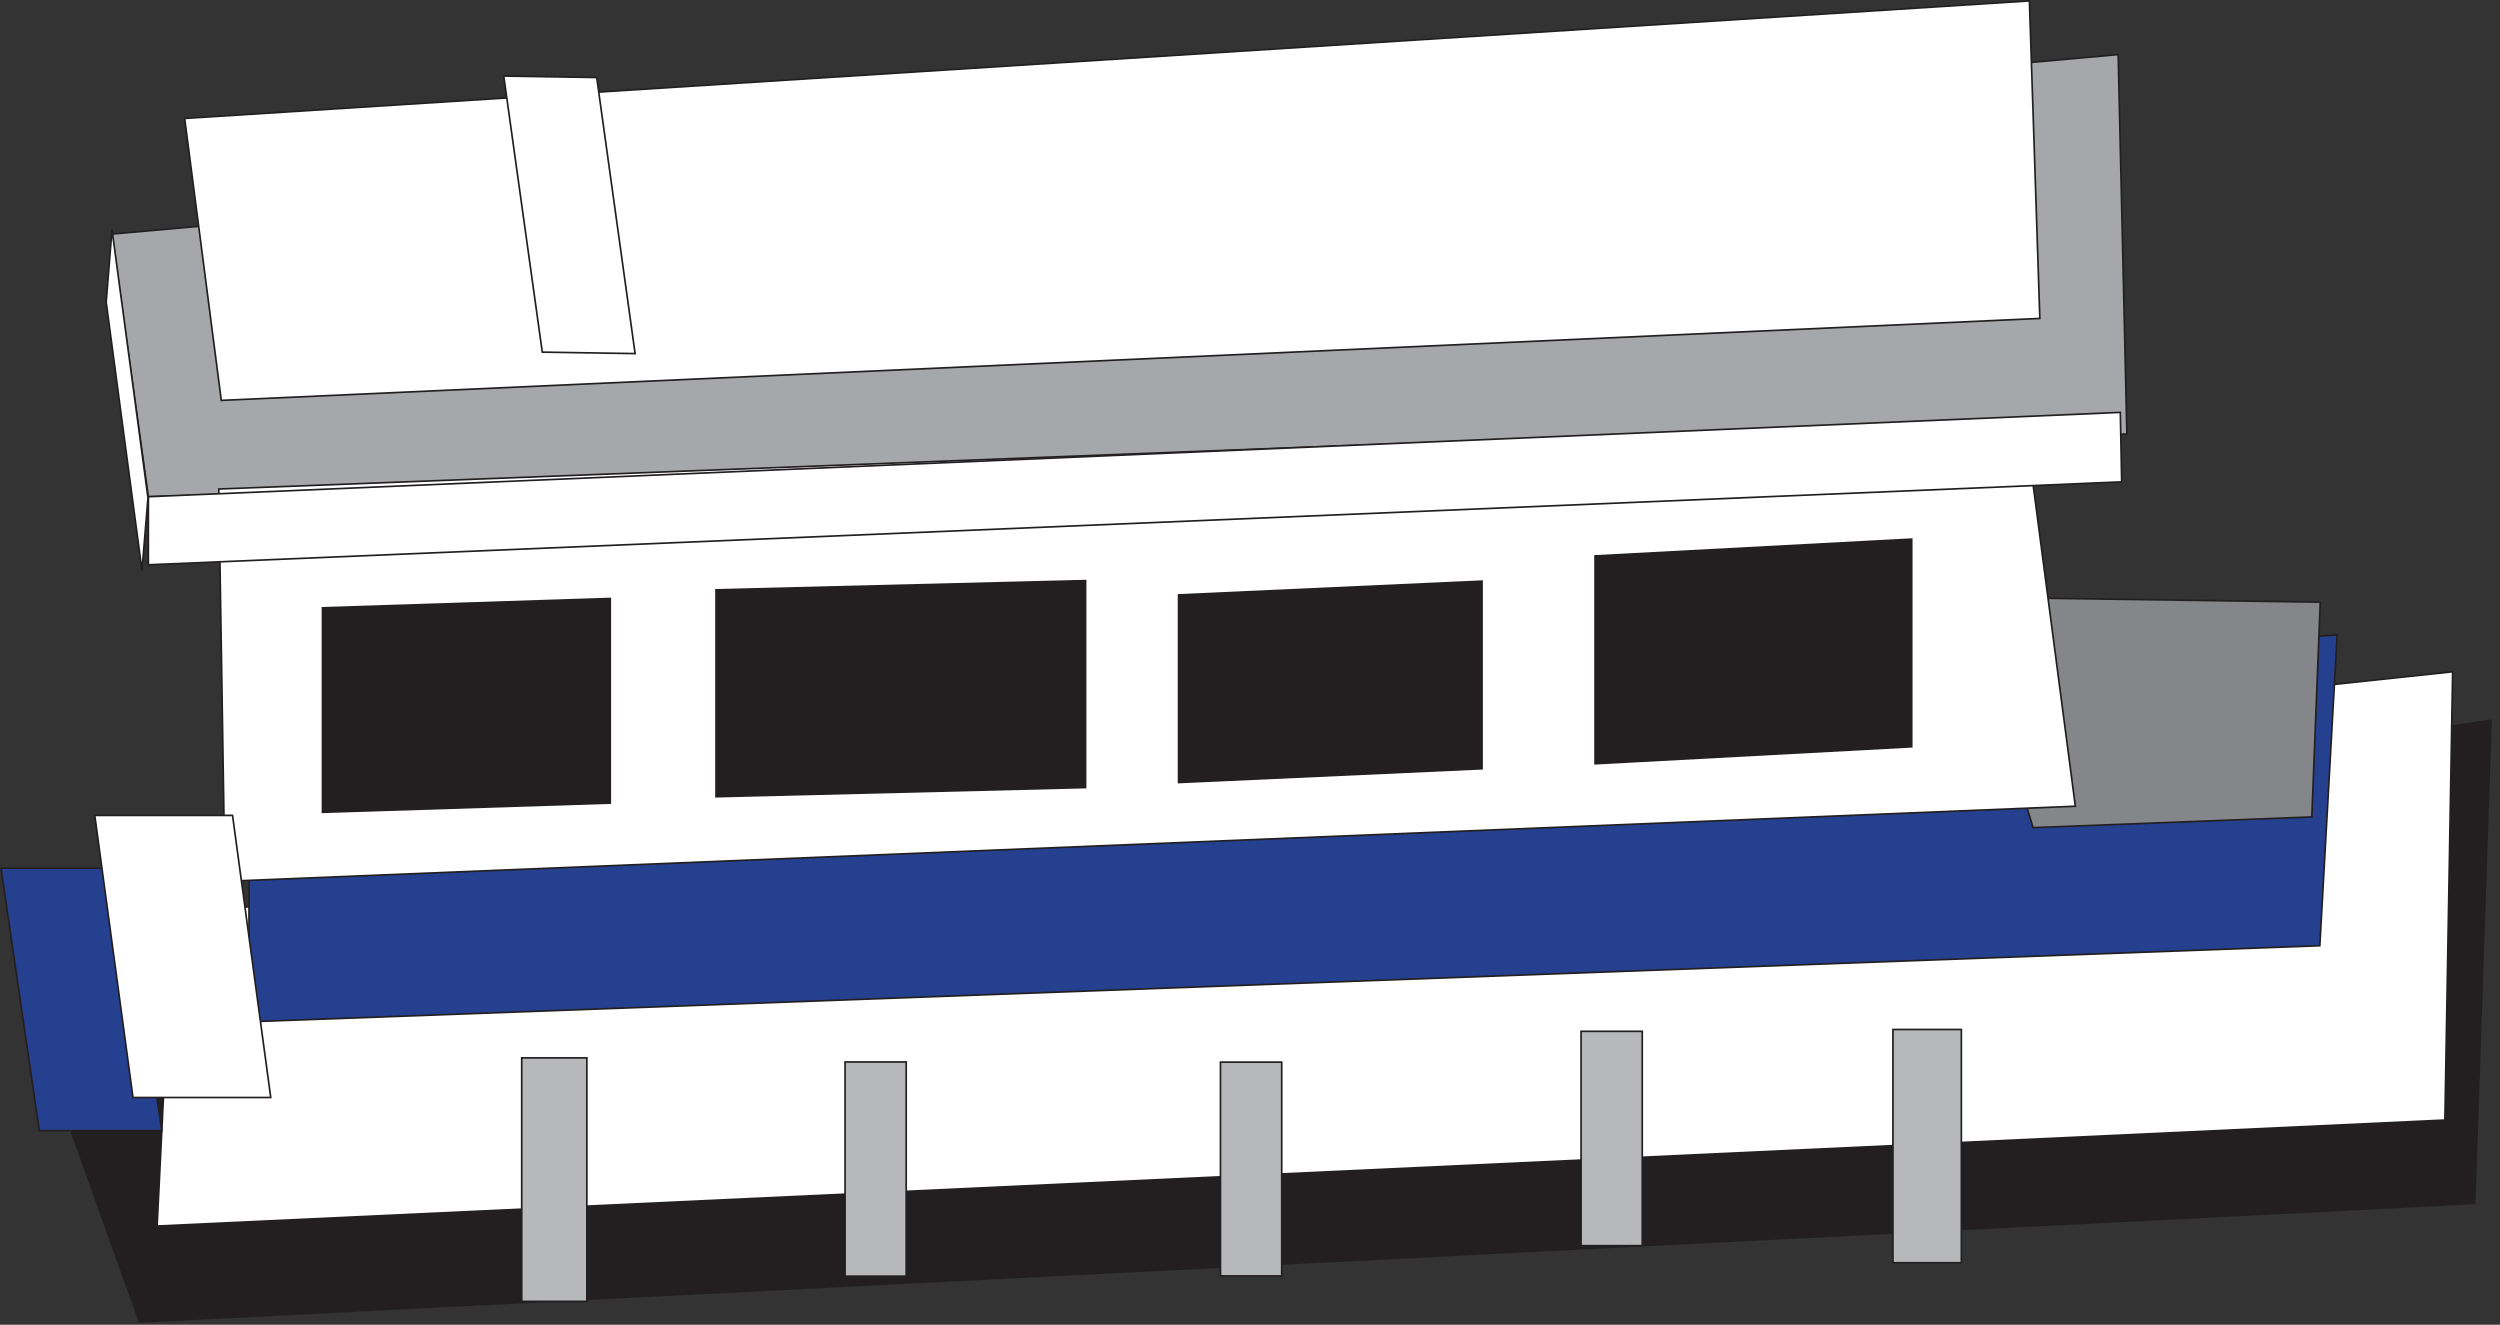 
        <svg xmlns:rdf="http://www.w3.org/1999/02/22-rdf-syntax-ns#" xmlns="http://www.w3.org/2000/svg" xmlns:cc="http://creativecommons.org/ns#" xmlns:xlink="http://www.w3.org/1999/xlink" xmlns:dc="http://purl.org/dc/elements/1.1/" x="0px" y="0px" width="502" height="266" viewBox="0 0 502 266" xml:space="preserve">
            <rect x="0" y="0" width="502" height="266" fill="#333333" stroke="none"/>
            <title>Houseboat</title>
            <desc xmlns:ian_image_library="https://ian.umces.edu/media-library/">
                <ian_image_library:title>Houseboat</ian_image_library:title>
                <ian_image_library:descr>Illustration of houseboat</ian_image_library:descr>
                <ian_image_library:scene>
                    <ian_image_library:contains>recreation, outdoors, houseboat, residence, dwelling, moored, harbor</ian_image_library:contains>
                    <ian_image_library:when>1999-01-01</ian_image_library:when>
                </ian_image_library:scene>
            </desc>
            
 <defs></defs>
 <polygon stroke="#231F20" stroke-width=".341" points="496.92 241.64 28.007 265.44 9.887 214.8 500.2 144.65" fill="#231F20"/>
 <polygon stroke="#231F20" stroke-width=".341" points="490.93 224.91 31.548 246.19 34.625 183.69 492.49 134.89" fill="#fff"/>
 <polygon stroke="#231F20" stroke-width=".341" points="465.82 189.9 50 205.18 50 156.39 469.3 127.49" fill="#25408F"/>
 <polygon stroke="#231F20" stroke-width=".341" points="464.21 164.04 408.25 166.19 393.97 119.9 465.91 120.91" fill="#848689"/>
 <polygon stroke="#231F20" stroke-width=".341" points="22.447 47.005 29.791 99.745 427.08 87.152 425.33 10.962" fill="#A5A7AA"/>
 <polygon stroke="#231F20" stroke-width=".341" points="416.73 161.89 45.177 176.97 43.933 98.195 406.53 84.249" fill="#fff"/>
 <rect height="48.898" width="13.078" stroke="#231F20" y="212.42" x="104.76" stroke-width=".341" fill="#B6B8BA"/>
 <rect height="42.929" width="12.298" stroke="#231F20" y="213.28" x="245.07" stroke-width=".341" fill="#B6B8BA"/>
 <rect height="43.038" width="12.287" stroke="#231F20" y="207.09" x="317.48" stroke-width=".341" fill="#B6B8BA"/>
 <rect height="46.836" width="13.738" stroke="#231F20" y="206.72" x="380.1" stroke-width=".341" fill="#B6B8BA"/>
 <polygon stroke="#231F20" stroke-width=".341" points="32.486 227.04 7.89 227.04 .197 174.32 24.782 174.32" fill="#25408F"/>
 <polygon stroke="#231F20" stroke-width=".341" points="54.365 220.38 26.703 220.38 19.031 163.73 46.694 163.73" fill="#fff"/>
 <polygon stroke="#231F20" stroke-width=".341" points="37.08 23.784 44.435 80.397 409.6 63.941 407.5 .181" fill="#fff"/>
 <polygon stroke="#231F20" stroke-width=".341" points="426.03 96.754 29.791 113.41 29.791 99.745 425.76 82.809" fill="#fff"/>
 <polygon stroke="#231F20" stroke-width=".341" points="29.714 99.952 28.514 114.57 21.323 60.667 22.491 46.122" fill="#fff"/>
 <polygon stroke="#231F20" stroke-width=".341" points="122.54 161.26 64.754 163.11 64.754 122.05 122.54 120.18" fill="#231F20"/>
 <polygon stroke="#231F20" stroke-width=".341" points="217.98 158.14 143.78 159.98 143.78 118.44 217.98 116.59" fill="#231F20"/>
 <polygon stroke="#231F20" stroke-width=".341" points="297.59 154.36 236.66 157.13 236.66 119.46 297.59 116.7" fill="#231F20"/>
 <polygon stroke="#231F20" stroke-width=".341" points="383.87 149.95 320.29 153.36 320.29 111.63 383.87 108.26" fill="#231F20"/>
 <polygon stroke="#231F20" stroke-width=".341" points="127.53 71.001 108.89 70.707 101.15 15.272 119.82 15.567" fill="#fff"/>
 <rect height="43.017" width="12.276" stroke="#231F20" y="213.24" x="169.69" stroke-width=".341" fill="#B6B8BA"/>
</svg>
